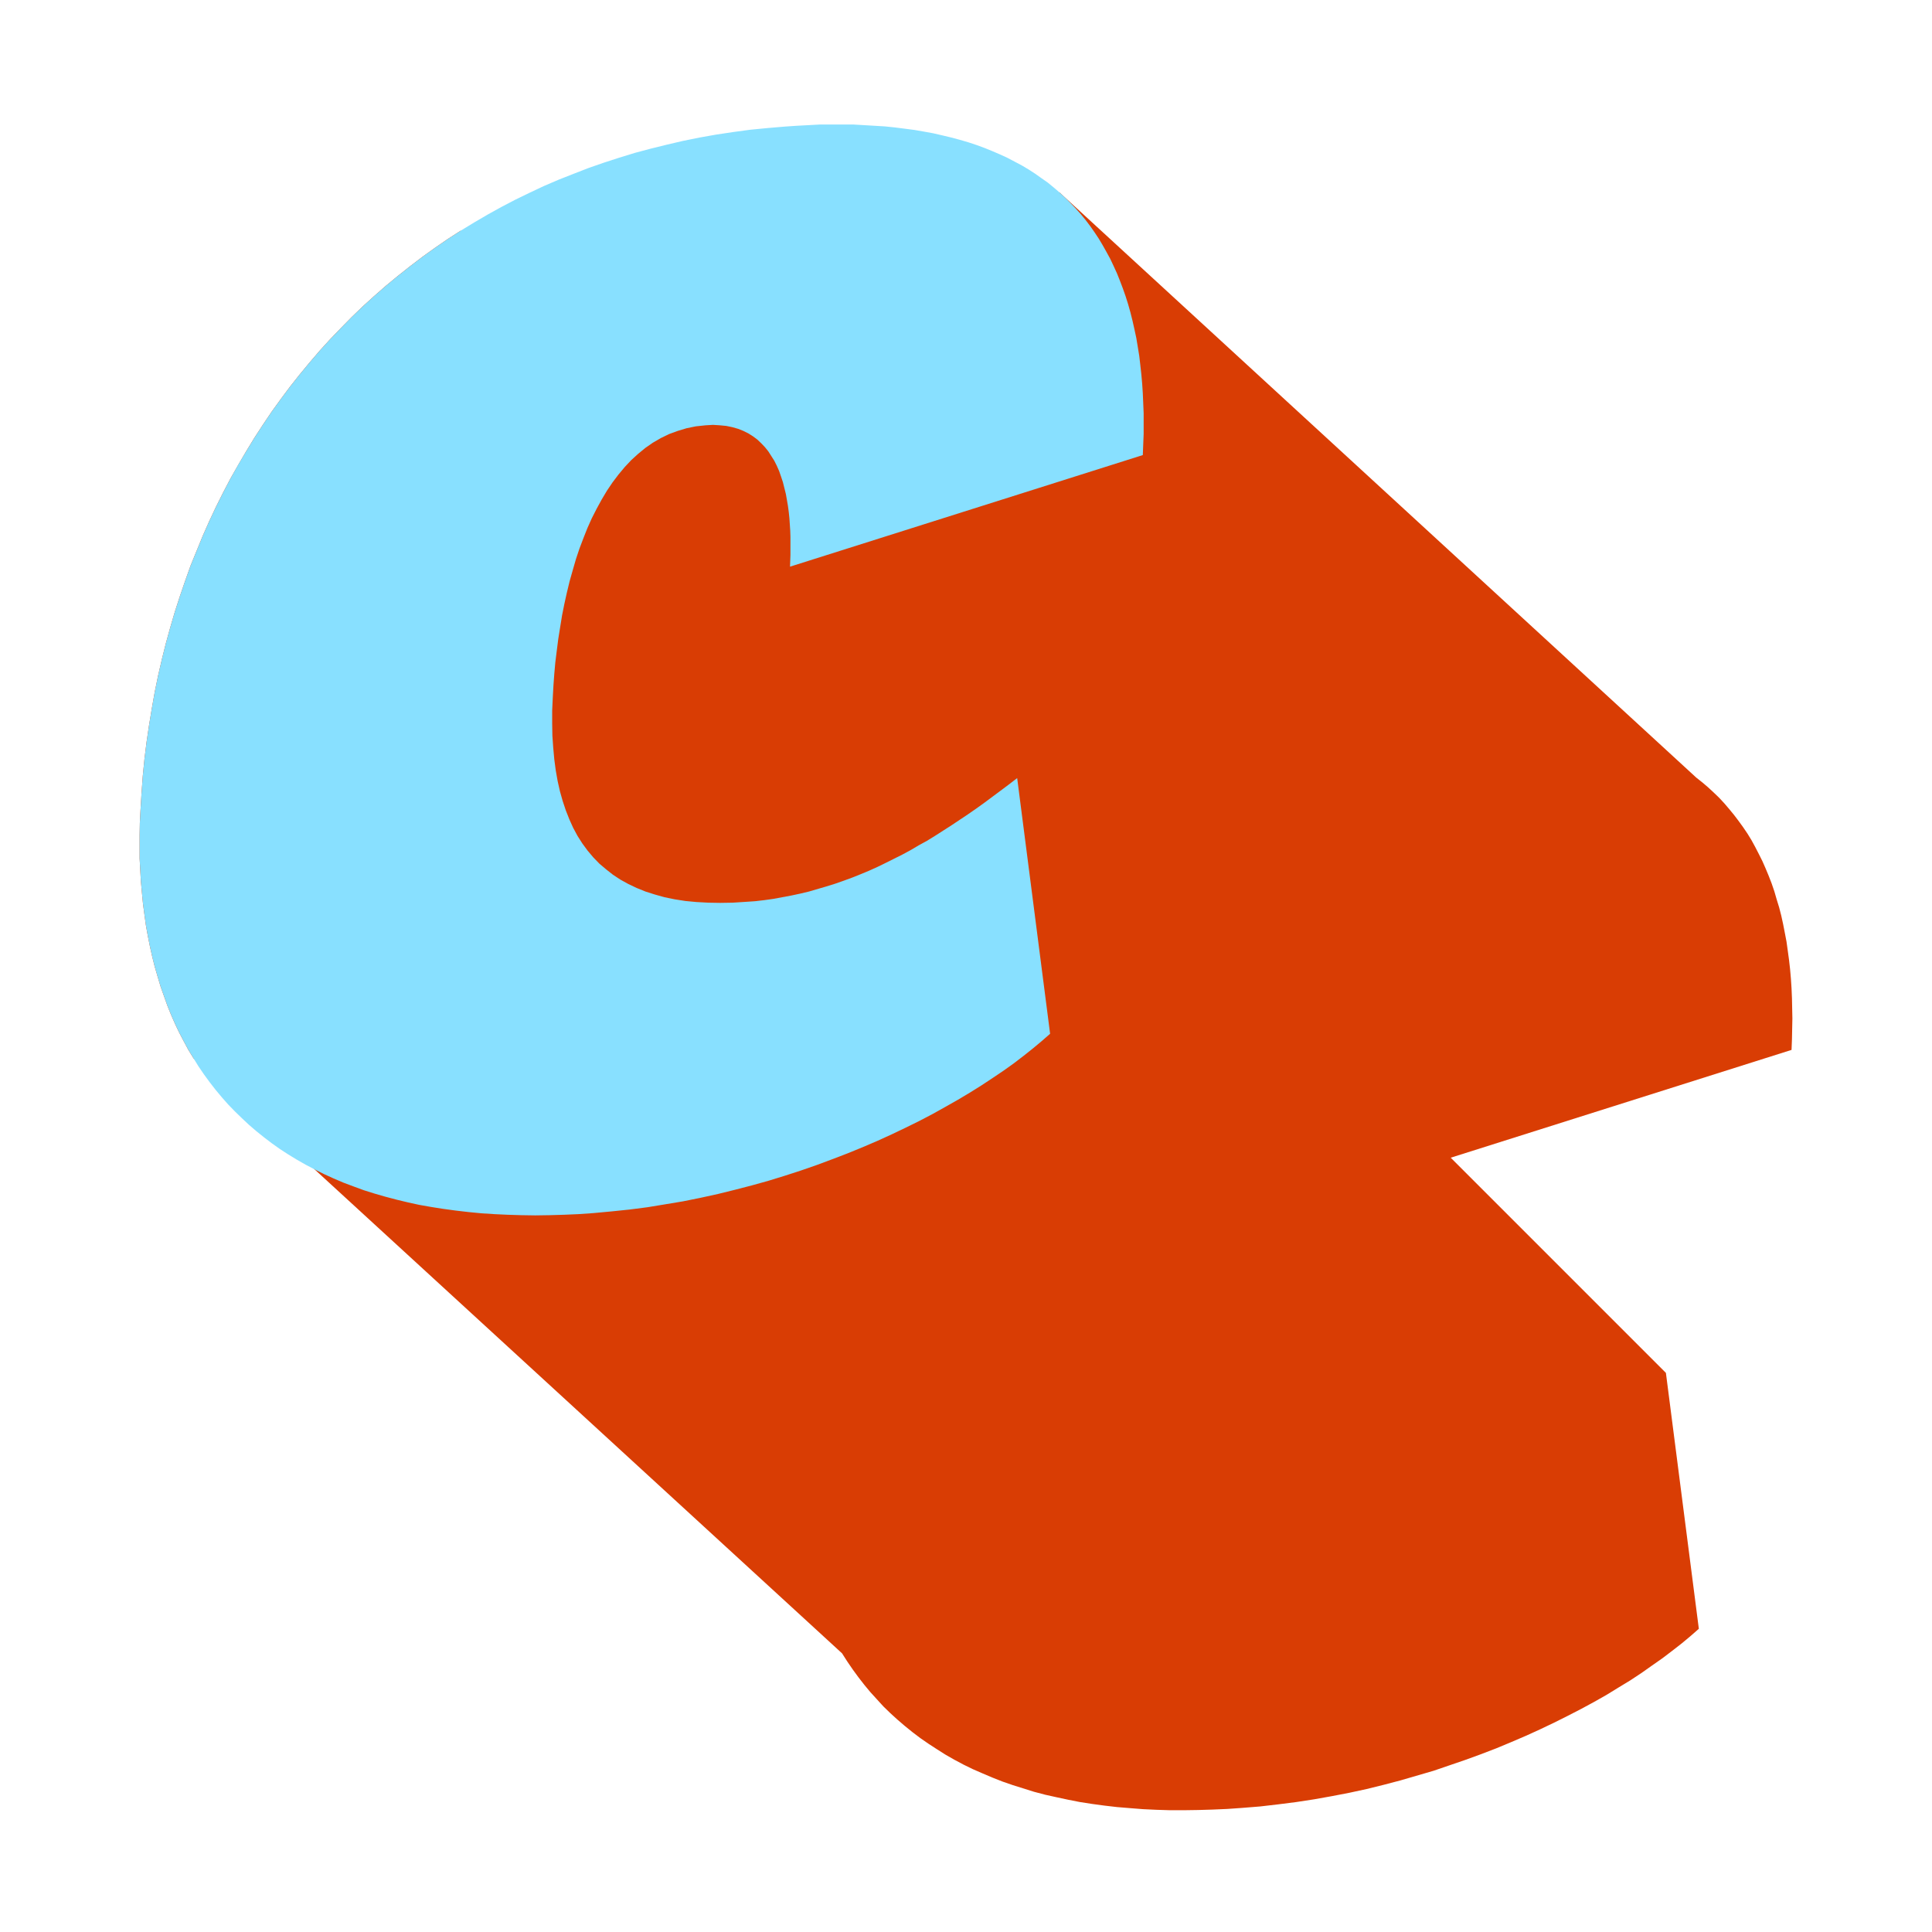 <svg width="512" height="512" viewBox="0 0 512 512" fill="none" xmlns="http://www.w3.org/2000/svg">
<g clip-path="url(#clip0_2217_18968)">
<path d="M474.944 267.23L474.889 264.562L474.778 261.949L474.611 259.393L474.389 256.836L474.111 254.39L473.777 251.944L473.444 249.554L472.999 247.22L472.554 244.941L472.054 242.662L471.498 240.494L470.831 238.326L470.22 236.214L469.497 234.102L468.719 232.101L467.885 230.1L467.052 228.21L466.107 226.32L465.162 224.486L464.161 222.652L463.105 220.929L461.938 219.206L460.771 217.594L459.548 215.982L458.269 214.425L456.991 212.925L455.601 211.424L454.156 210.034L452.655 208.645L451.155 207.366L449.543 206.088L280.79 51.009L172.402 107.26L122.099 61.125L118.653 63.349L115.262 65.683L111.927 68.073L108.647 70.575L105.424 73.131L102.255 75.744L99.143 78.468L96.141 81.191L93.195 84.026L90.305 86.972L87.47 89.918L84.691 92.975L82.023 96.088L79.41 99.256L76.853 102.48L74.408 105.759L71.962 109.15L69.683 112.54L67.404 116.042L65.237 119.599L63.124 123.212L61.068 126.825L59.122 130.549L57.233 134.329L55.454 138.109L53.731 142L52.119 145.946L50.507 149.893L49.062 153.95L47.672 158.008L46.338 162.121L45.115 166.29L43.948 170.514L42.892 174.739L41.891 179.074L41.002 183.41L40.224 187.801L39.501 192.192L38.834 196.694L38.278 201.196L37.834 205.699L37.5 210.312L37.222 214.926L37.056 218.094L37 221.262V224.375V227.488L37.167 230.545L37.334 233.546L37.611 236.548L37.889 239.438L38.278 242.384L38.667 245.219L39.168 247.998L39.724 250.777L40.335 253.501L41.002 256.169L41.78 258.837L42.558 261.449L43.448 263.95L44.337 266.452L45.338 268.953L46.394 271.343L47.505 273.678L48.728 276.012L49.951 278.291L51.285 280.459L223.15 438.15L224.54 440.318L225.985 442.43L227.486 444.486L229.042 446.487L230.654 448.433L232.377 450.323L234.1 452.213L235.934 453.991L237.824 455.714L239.77 457.382L241.826 459.049L243.883 460.606L246.051 462.107L248.274 463.552L250.553 464.997L252.887 466.331L255.277 467.609L257.779 468.832L260.336 469.944L262.948 471.055L265.616 472.112L268.34 473.056L271.174 473.946L274.009 474.835L276.955 475.613L279.957 476.28L283.069 476.947L286.182 477.559L289.406 478.059L292.685 478.504L296.02 478.893L299.411 479.171L302.913 479.449L306.47 479.615L310.083 479.727H313.752L317.531 479.671L321.311 479.56L325.202 479.393L329.148 479.115L333.984 478.726L338.764 478.17L343.544 477.559L348.269 476.836L352.938 476.002L357.551 475.113L362.165 474.113L366.667 473.001L371.114 471.834L375.505 470.555L379.896 469.277L384.121 467.832L388.345 466.386L392.458 464.886L396.516 463.329L400.518 461.662L404.409 459.994L408.188 458.271L411.912 456.493L415.47 454.714L419.027 452.88L422.418 451.045L425.753 449.156L428.921 447.21L432.034 445.32L434.98 443.375L437.814 441.374L440.594 439.428L443.15 437.483L445.652 435.537L447.986 433.592L450.21 431.647L441.483 363.834L384.454 306.805L474.778 278.235L474.889 275.401L474.944 272.621L475 269.898L474.944 267.23Z" fill="#D93D04"/>
<path d="M209.365 150.171L302.857 120.6L302.968 117.765L303.079 114.986V112.262V109.539L302.968 106.871L302.857 104.258L302.69 101.702L302.468 99.2L302.19 96.699L301.912 94.309L301.523 91.919L301.134 89.584L300.634 87.25L300.133 85.026L299.578 82.803L298.966 80.635L298.299 78.523L297.577 76.466L296.798 74.41L296.02 72.465L295.131 70.519L294.242 68.629L293.241 66.795L292.241 65.016L291.184 63.238L290.073 61.57L288.906 59.903L287.683 58.291L286.404 56.734L285.07 55.233L283.681 53.788L282.235 52.343L280.79 51.009L279.234 49.675L277.678 48.397L276.01 47.229L274.287 46.007L272.564 44.895L270.785 43.839L268.895 42.838L267.006 41.838L265.06 40.949L263.004 40.059L260.947 39.225L258.835 38.447L256.667 37.725L254.388 37.058L252.109 36.446L249.775 35.89L247.384 35.334L244.939 34.89L242.382 34.445L239.825 34.112L237.213 33.778L234.545 33.5L231.821 33.334L228.986 33.167L226.151 33H223.261H220.315H217.258L214.201 33.167L211.088 33.334L207.864 33.556L203.307 33.945L198.749 34.39L194.246 35.001L189.8 35.668L185.409 36.446L181.017 37.336L176.738 38.336L172.458 39.392L168.289 40.504L164.12 41.782L160.007 43.116L156.005 44.506L152.003 46.062L148.056 47.618L144.165 49.286L140.386 51.065L136.606 52.899L132.882 54.844L129.269 56.845L125.656 58.958L122.099 61.125L118.653 63.349L115.262 65.683L111.927 68.073L108.647 70.575L105.424 73.132L102.255 75.744L99.143 78.468L96.141 81.191L93.195 84.026L90.305 86.972L87.47 89.918L84.691 92.975L82.023 96.088L79.41 99.256L76.853 102.48L74.408 105.759L71.962 109.15L69.683 112.54L67.404 116.042L65.237 119.599L63.124 123.157L61.068 126.825L59.122 130.549L57.233 134.329L55.454 138.109L53.731 142L52.119 145.946L50.507 149.893L49.062 153.95L47.672 158.008L46.338 162.121L45.115 166.29L43.948 170.514L42.892 174.739L41.891 179.074L41.002 183.41L40.224 187.801L39.501 192.192L38.834 196.694L38.278 201.196L37.834 205.699L37.5 210.312L37.222 214.926L37.056 218.094L37 221.262V224.375V227.488L37.167 230.545L37.334 233.546L37.611 236.548L37.889 239.438L38.278 242.384L38.667 245.219L39.168 247.998L39.724 250.777L40.335 253.501L41.002 256.169L41.78 258.837L42.558 261.449L43.448 263.95L44.337 266.452L45.338 268.953L46.394 271.343L47.505 273.678L48.728 276.012L49.951 278.291L51.285 280.459L52.619 282.627L54.064 284.739L55.565 286.795L57.121 288.796L58.789 290.797L60.456 292.687L62.235 294.522L64.069 296.3L65.959 298.079L67.905 299.746L69.906 301.358L72.018 302.97L74.13 304.471L76.353 305.916L78.632 307.306L80.967 308.64L83.412 309.918L85.858 311.141L88.415 312.308L91.027 313.42L93.695 314.421L96.419 315.421L99.254 316.31L102.144 317.144L105.09 317.922L108.092 318.645L111.149 319.312L114.317 319.868L117.485 320.368L120.765 320.813L124.1 321.202L127.546 321.535L130.992 321.758L134.549 321.924L138.162 322.035L141.831 322.091L145.611 322.035L149.446 321.924L153.281 321.758L157.283 321.48L162.063 321.035L166.899 320.535L171.624 319.923L176.348 319.145L181.017 318.367L185.687 317.422L190.244 316.422L194.747 315.31L199.249 314.143L203.64 312.92L207.976 311.586L212.256 310.196L216.424 308.751L220.593 307.195L224.651 305.638L228.597 304.026L232.488 302.359L236.268 300.636L239.992 298.857L243.605 297.078L247.107 295.244L250.497 293.354L253.832 291.464L257 289.575L260.113 287.629L263.059 285.684L265.949 283.738L268.673 281.793L271.286 279.792L273.731 277.846L276.066 275.901L278.289 273.956L269.562 206.199L267.395 207.866L265.171 209.534L263.004 211.146L260.836 212.758L258.668 214.314L256.5 215.815L254.332 217.26L252.165 218.705L249.997 220.095L247.829 221.484L245.661 222.819L243.438 224.041L241.27 225.32L239.103 226.487L236.879 227.599L234.656 228.71L232.488 229.766L230.265 230.767L227.986 231.712L225.762 232.601L223.483 233.435L221.26 234.213L218.926 234.936L216.647 235.603L214.368 236.27L212.033 236.826L209.699 237.326L207.309 237.771L204.919 238.215L202.528 238.549L200.138 238.827L197.693 238.993L194.191 239.216L190.856 239.271L187.688 239.216L184.575 239.049L181.629 238.771L178.794 238.326L176.071 237.771L173.514 237.048L171.068 236.27L168.733 235.325L166.51 234.269L164.398 233.102L162.453 231.823L160.618 230.378L158.84 228.877L157.228 227.21L155.727 225.431L154.337 223.541L153.059 221.54L151.892 219.372L150.891 217.149L149.946 214.759L149.112 212.258L148.39 209.701L147.778 206.977L147.278 204.142L146.889 201.196L146.611 198.139L146.389 194.971L146.333 191.692V188.301L146.5 184.744L146.667 181.687L146.889 178.629L147.167 175.517L147.556 172.404L147.945 169.347L148.445 166.234L148.946 163.122L149.557 160.064L150.224 157.063L150.947 154.061L151.78 151.115L152.614 148.225L153.559 145.39L154.615 142.611L155.671 139.943L156.839 137.331L158.117 134.829L159.451 132.384L160.841 130.049L162.341 127.826L163.898 125.769L165.565 123.768L167.288 121.934L169.123 120.266L171.012 118.71L173.013 117.321L175.126 116.098L177.293 115.042L179.572 114.208L181.962 113.485L184.408 112.985L187.021 112.707L188.966 112.596L190.745 112.707L192.468 112.874L194.08 113.207L195.636 113.652L197.026 114.208L198.36 114.875L199.582 115.653L200.694 116.487L201.75 117.487L202.751 118.543L203.64 119.655L204.418 120.878L205.196 122.101L205.863 123.435L206.475 124.824L206.975 126.27L207.475 127.77L207.864 129.327L208.254 130.883L208.531 132.439L208.809 134.051L209.032 135.719L209.198 137.331L209.31 138.998L209.421 140.61L209.476 142.278V143.89V145.502V147.058L209.421 148.614L209.365 150.171Z" fill="#88E0FF"/>
</g>
<defs>
<clipPath id="clip0_2217_18968">
<rect width="438" height="446.727" fill="white" transform="translate(37 33)"/>
</clipPath>
</defs>
</svg>
